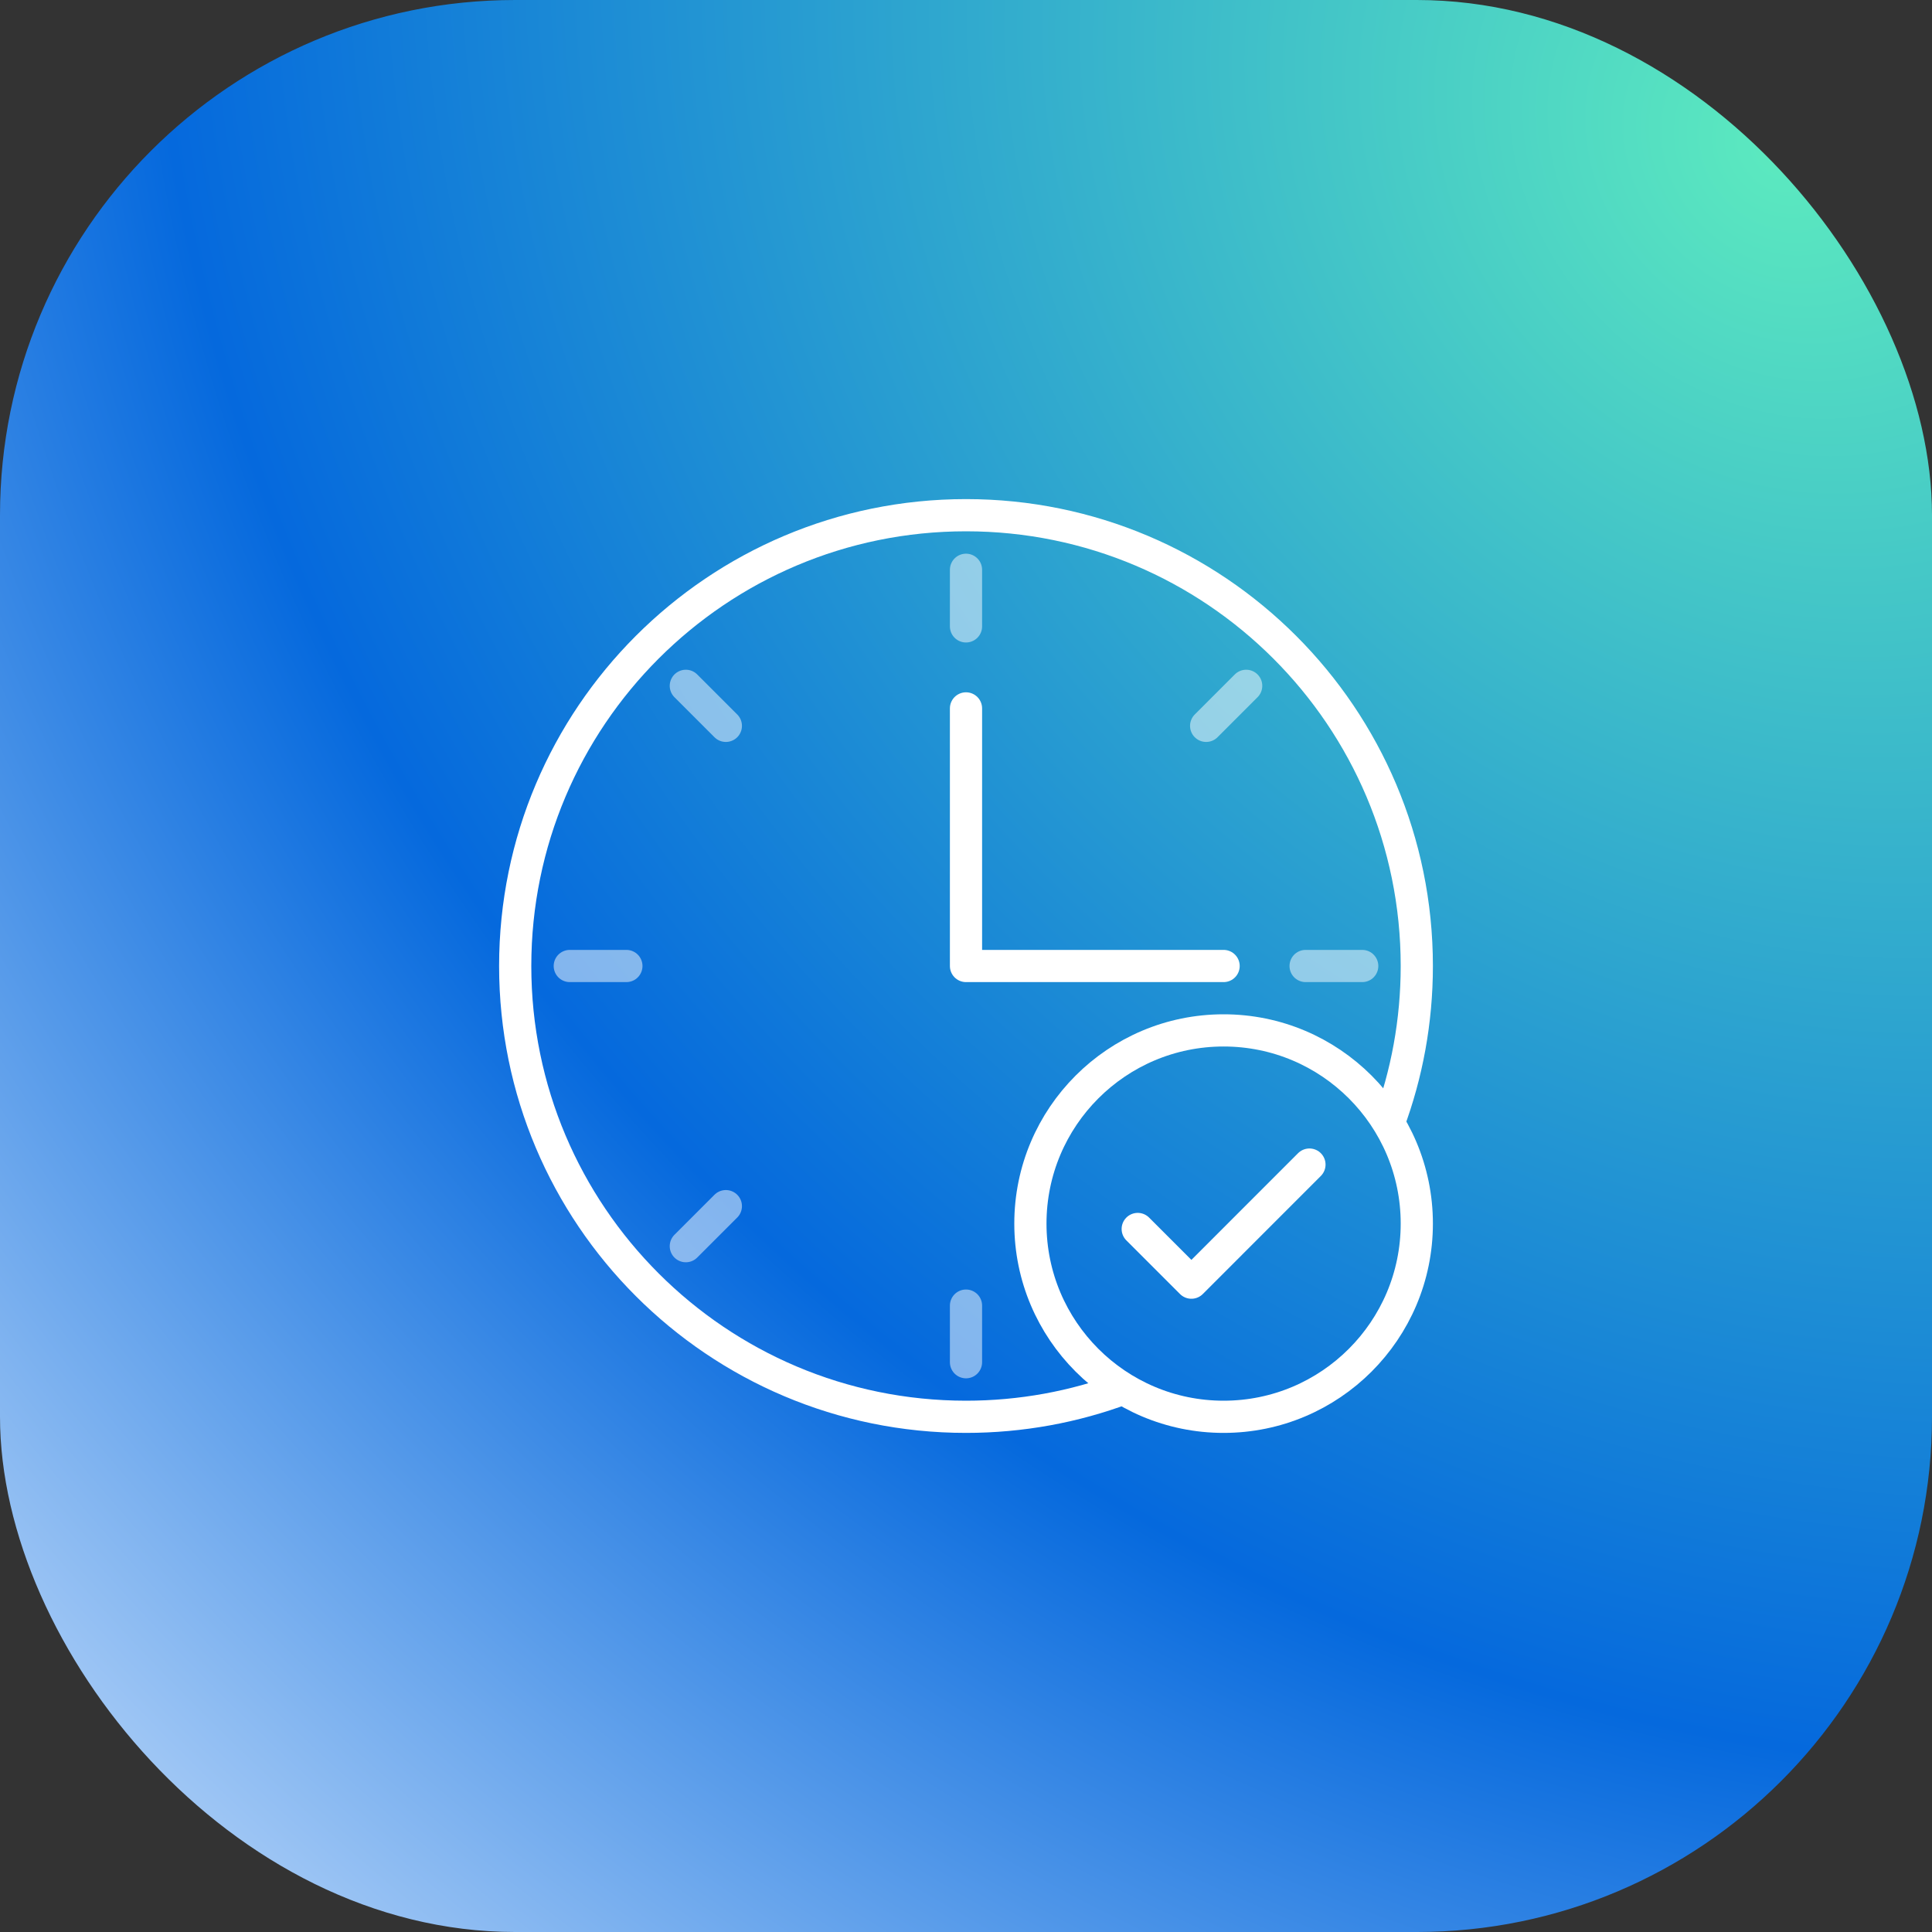 <?xml version="1.0" encoding="UTF-8"?> <svg xmlns="http://www.w3.org/2000/svg" width="60" height="60" viewBox="0 0 60 60" fill="none"><rect x="0" y="0" width="60" height="60" fill="#333333" stroke="none"/><rect width="60" height="60" rx="16" fill="url(#paint0_radial_527_9439)"></rect><path d="M43.123 34.888C43.69 33.366 44 31.719 44 30C44 22.268 37.732 16 30 16C22.268 16 16 22.268 16 30C16 37.732 22.268 44 30 44C31.719 44 33.365 43.69 34.887 43.123" stroke="white"></path><circle cx="38" cy="38" r="6" stroke="white"></circle><path d="M30 22L30 30H38" stroke="white" stroke-linecap="round" stroke-linejoin="round"></path><path opacity="0.5" d="M30 17.695V19.453M30 40.547V42.305M42.305 30H40.547M19.453 30H17.695M38.701 21.299L37.458 22.542M22.542 37.458L21.299 38.701M22.542 22.542L21.299 21.299" stroke="white" stroke-linecap="round"></path><path d="M40.666 36.167L37 39.834L35.333 38.167" stroke="white" stroke-linecap="round" stroke-linejoin="round"></path><defs><radialGradient id="paint0_radial_527_9439" cx="0" cy="0" r="1" gradientUnits="userSpaceOnUse" gradientTransform="translate(55.068 5.085) rotate(132.74) scale(81.14 95.682)"><stop stop-color="#5CEABF"></stop><stop offset="0.562" stop-color="#0569DD"></stop><stop offset="1" stop-color="#E2EFFF"></stop></radialGradient></defs></svg> 